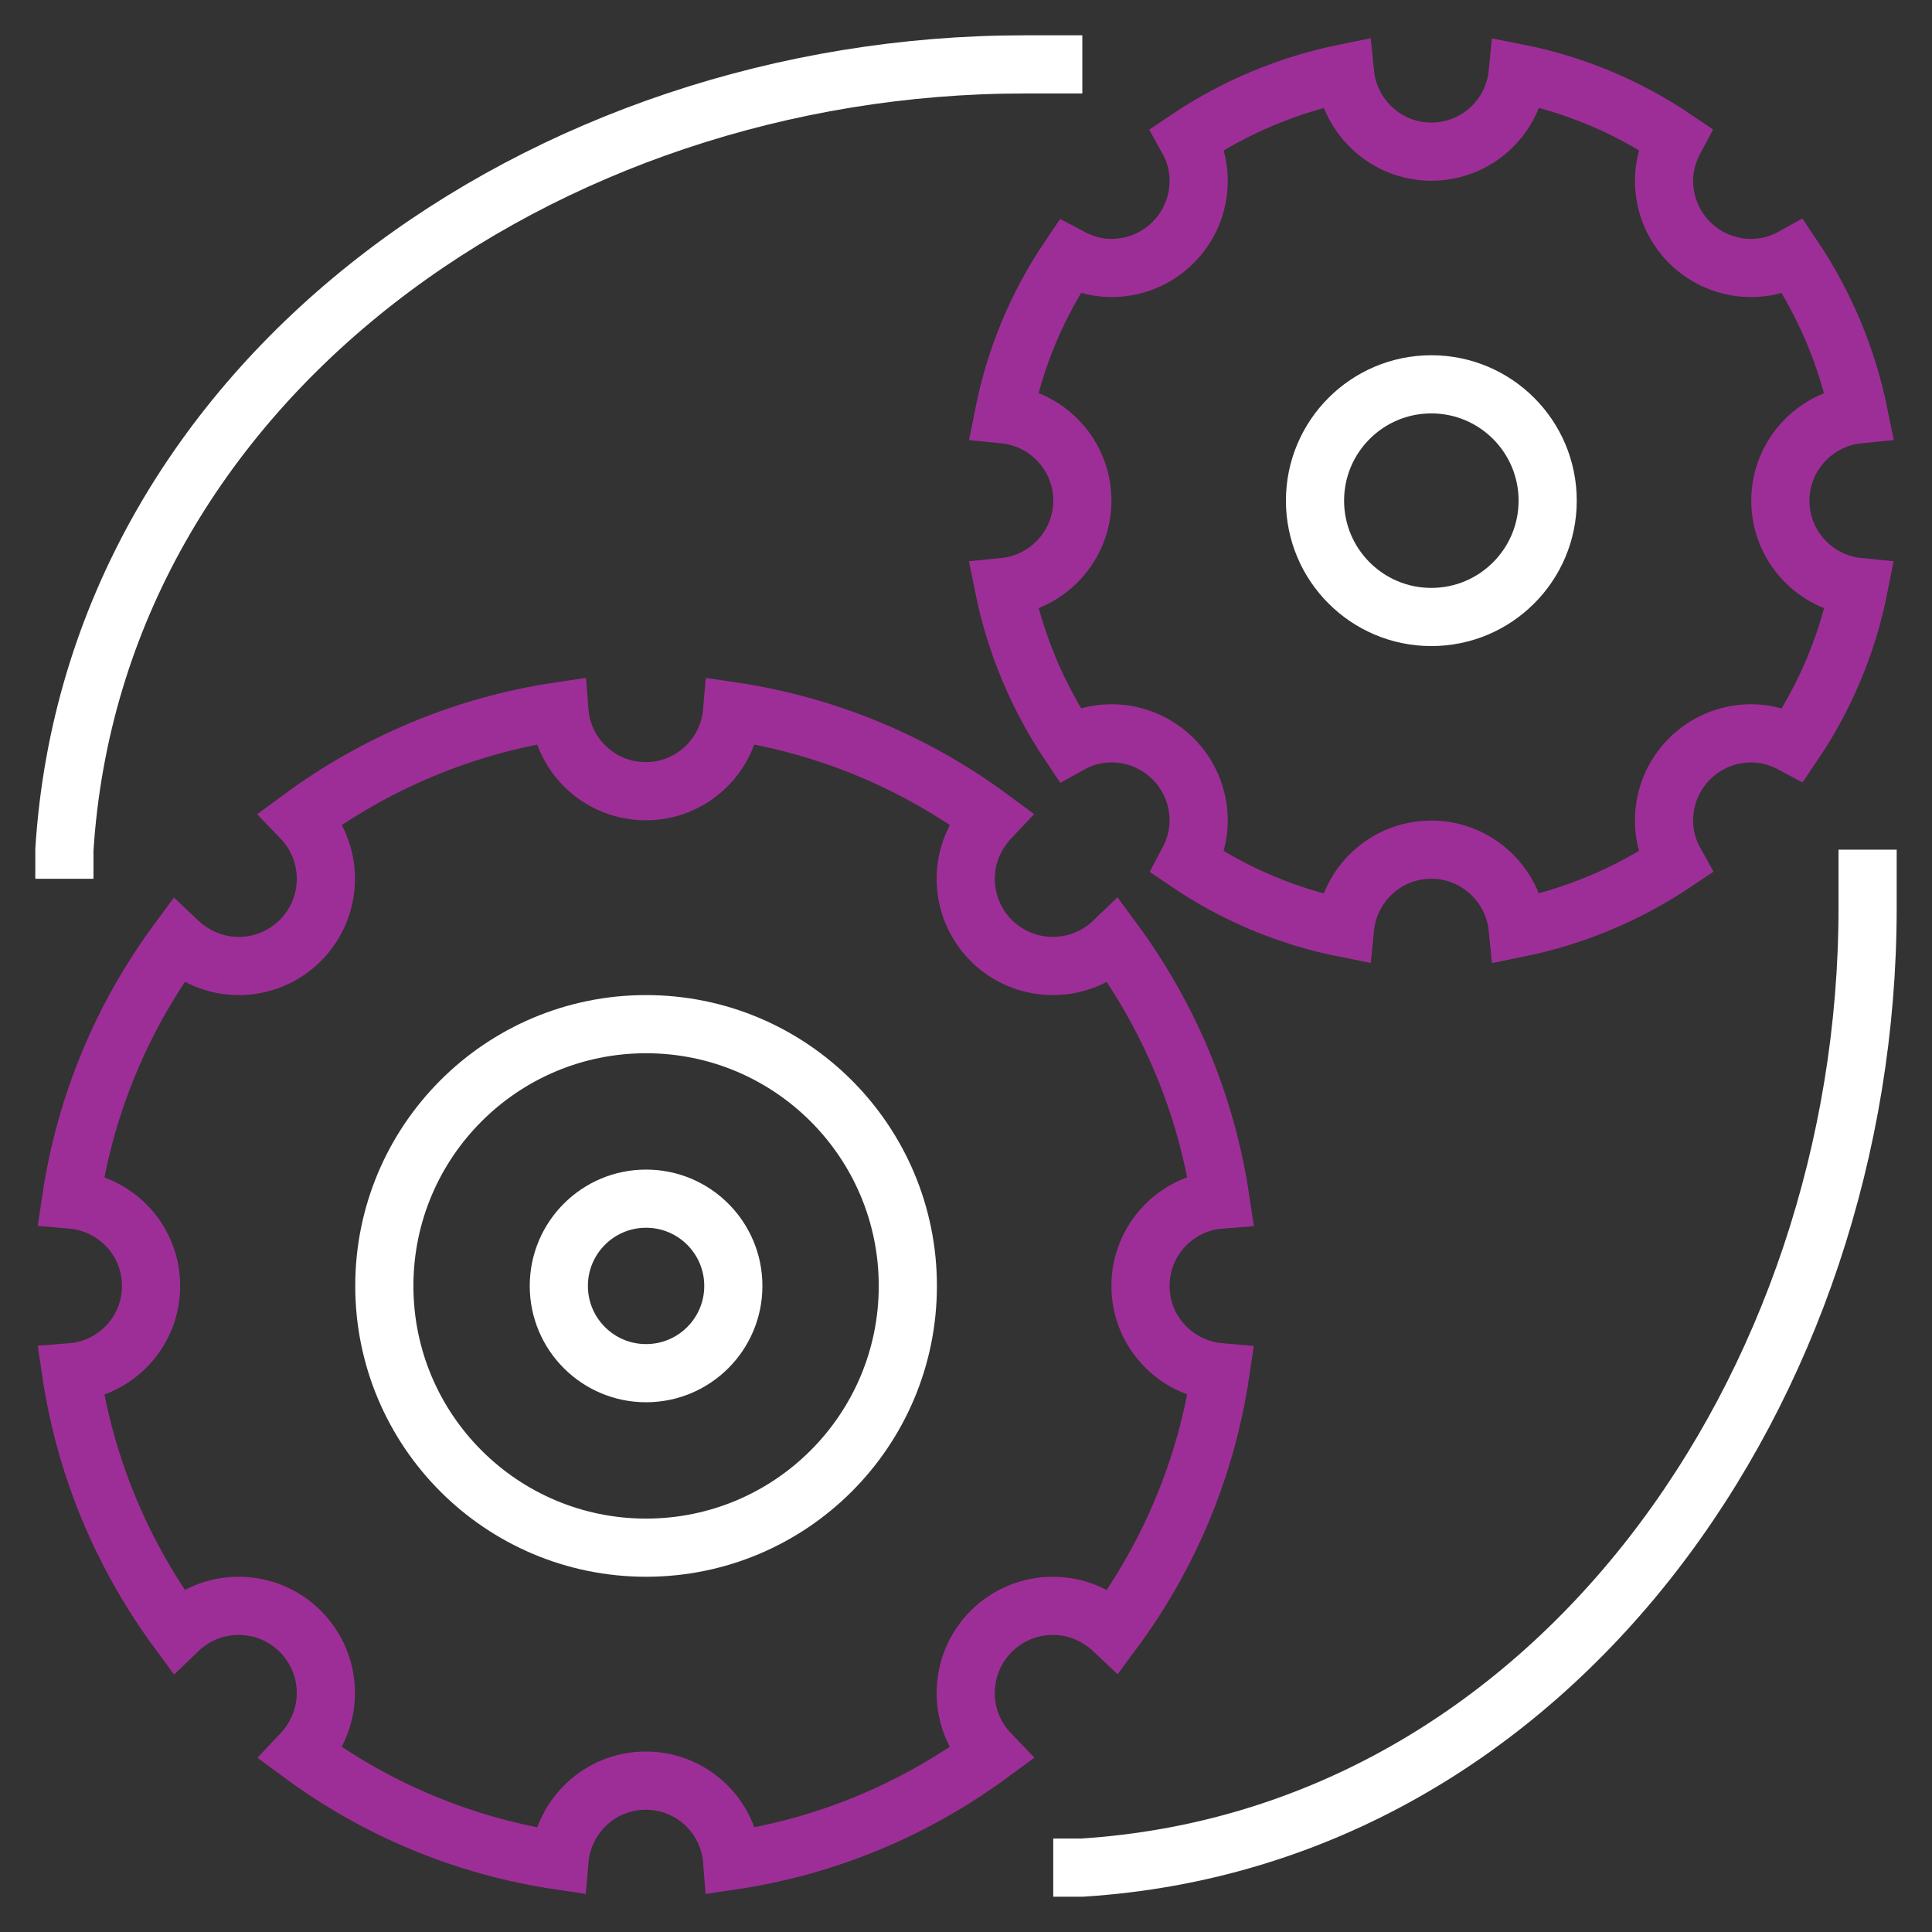 <?xml version="1.0" encoding="UTF-8"?> <svg xmlns="http://www.w3.org/2000/svg" width="150" height="150" viewBox="0 0 150 150" fill="none"><rect x="0" y="0" width="150" height="150" fill="#333333" stroke="none"/><path d="M88.548 99.839C88.548 96.293 91.281 93.403 94.758 93.132C93.651 85.703 90.739 78.884 86.471 73.081C85.252 74.255 83.603 75 81.751 75C78.003 75 74.977 71.974 74.977 68.226C74.977 66.397 75.722 64.748 76.897 63.506C71.116 59.239 64.297 56.326 56.845 55.219C56.551 58.697 53.684 61.429 50.139 61.429C46.593 61.429 43.703 58.697 43.432 55.219C36.003 56.326 29.184 59.239 23.381 63.506C24.555 64.726 25.3 66.374 25.3 68.226C25.3 71.974 22.274 75 18.526 75C16.697 75 15.048 74.255 13.806 73.081C9.539 78.861 6.626 85.68 5.519 93.132C8.997 93.426 11.729 96.293 11.729 99.839C11.729 103.384 8.997 106.274 5.519 106.545C6.626 113.974 9.539 120.793 13.806 126.597C15.026 125.422 16.674 124.677 18.526 124.677C22.274 124.677 25.3 127.703 25.3 131.452C25.3 133.281 24.555 134.929 23.381 136.171C29.161 140.439 35.981 143.351 43.432 144.458C43.726 140.981 46.593 138.248 50.139 138.248C53.684 138.248 56.574 140.981 56.845 144.458C64.274 143.351 71.094 140.439 76.897 136.171C75.722 134.951 74.977 133.303 74.977 131.452C74.977 127.703 78.003 124.677 81.751 124.677C83.581 124.677 85.229 125.422 86.471 126.597C90.739 120.816 93.651 113.997 94.758 106.545C91.281 106.251 88.548 103.384 88.548 99.839Z" stroke="#9E2E97" stroke-width="4.516" stroke-miterlimit="10"></path><path d="M50.161 120.161C61.385 120.161 70.484 111.063 70.484 99.839C70.484 88.615 61.385 79.516 50.161 79.516C38.937 79.516 29.839 88.615 29.839 99.839C29.839 111.063 38.937 120.161 50.161 120.161Z" stroke="white" stroke-width="4.516" stroke-miterlimit="10"></path><path d="M50.161 106.613C53.903 106.613 56.936 103.58 56.936 99.839C56.936 96.097 53.903 93.064 50.161 93.064C46.42 93.064 43.387 96.097 43.387 99.839C43.387 103.58 46.42 106.613 50.161 106.613Z" stroke="white" stroke-width="4.516" stroke-miterlimit="10"></path><path d="M138.226 38.871C138.226 35.371 140.913 32.503 144.323 32.165C143.419 27.716 141.658 23.584 139.219 19.948C138.248 20.49 137.165 20.806 135.968 20.806C132.219 20.806 129.194 17.781 129.194 14.032C129.194 12.836 129.532 11.752 130.052 10.781C126.416 8.319 122.284 6.558 117.836 5.677C117.497 9.11 114.629 11.774 111.129 11.774C107.629 11.774 104.761 9.087 104.423 5.677C99.974 6.581 95.842 8.342 92.207 10.781C92.748 11.752 93.065 12.836 93.065 14.032C93.065 17.781 90.039 20.806 86.29 20.806C85.094 20.806 84.01 20.468 83.039 19.948C80.578 23.584 78.816 27.716 77.936 32.165C81.368 32.503 84.032 35.371 84.032 38.871C84.032 42.371 81.345 45.239 77.936 45.578C78.839 50.026 80.6 54.158 83.039 57.794C84.01 57.252 85.094 56.936 86.29 56.936C90.039 56.936 93.065 59.961 93.065 63.71C93.065 64.906 92.726 65.99 92.207 66.961C95.842 69.423 99.974 71.184 104.423 72.065C104.761 68.632 107.629 65.968 111.129 65.968C114.629 65.968 117.497 68.655 117.836 72.065C122.284 71.161 126.416 69.4 130.052 66.961C129.51 65.99 129.194 64.906 129.194 63.71C129.194 59.961 132.219 56.936 135.968 56.936C137.165 56.936 138.248 57.274 139.219 57.794C141.681 54.158 143.442 50.026 144.323 45.578C140.89 45.239 138.226 42.371 138.226 38.871Z" stroke="#9E2E97" stroke-width="4.516" stroke-miterlimit="10"></path><path d="M111.129 47.903C116.118 47.903 120.161 43.859 120.161 38.871C120.161 33.883 116.118 29.839 111.129 29.839C106.141 29.839 102.097 33.883 102.097 38.871C102.097 43.859 106.141 47.903 111.129 47.903Z" stroke="white" stroke-width="4.516" stroke-miterlimit="10"></path><path d="M5 68.226V65.968C7.326 29.41 42.371 5 79.516 5H84.032" stroke="white" stroke-width="4.516" stroke-miterlimit="10"></path><path d="M81.774 145H84.032C120.59 142.674 145 107.629 145 70.484V65.968" stroke="white" stroke-width="4.516" stroke-miterlimit="10"></path></svg> 